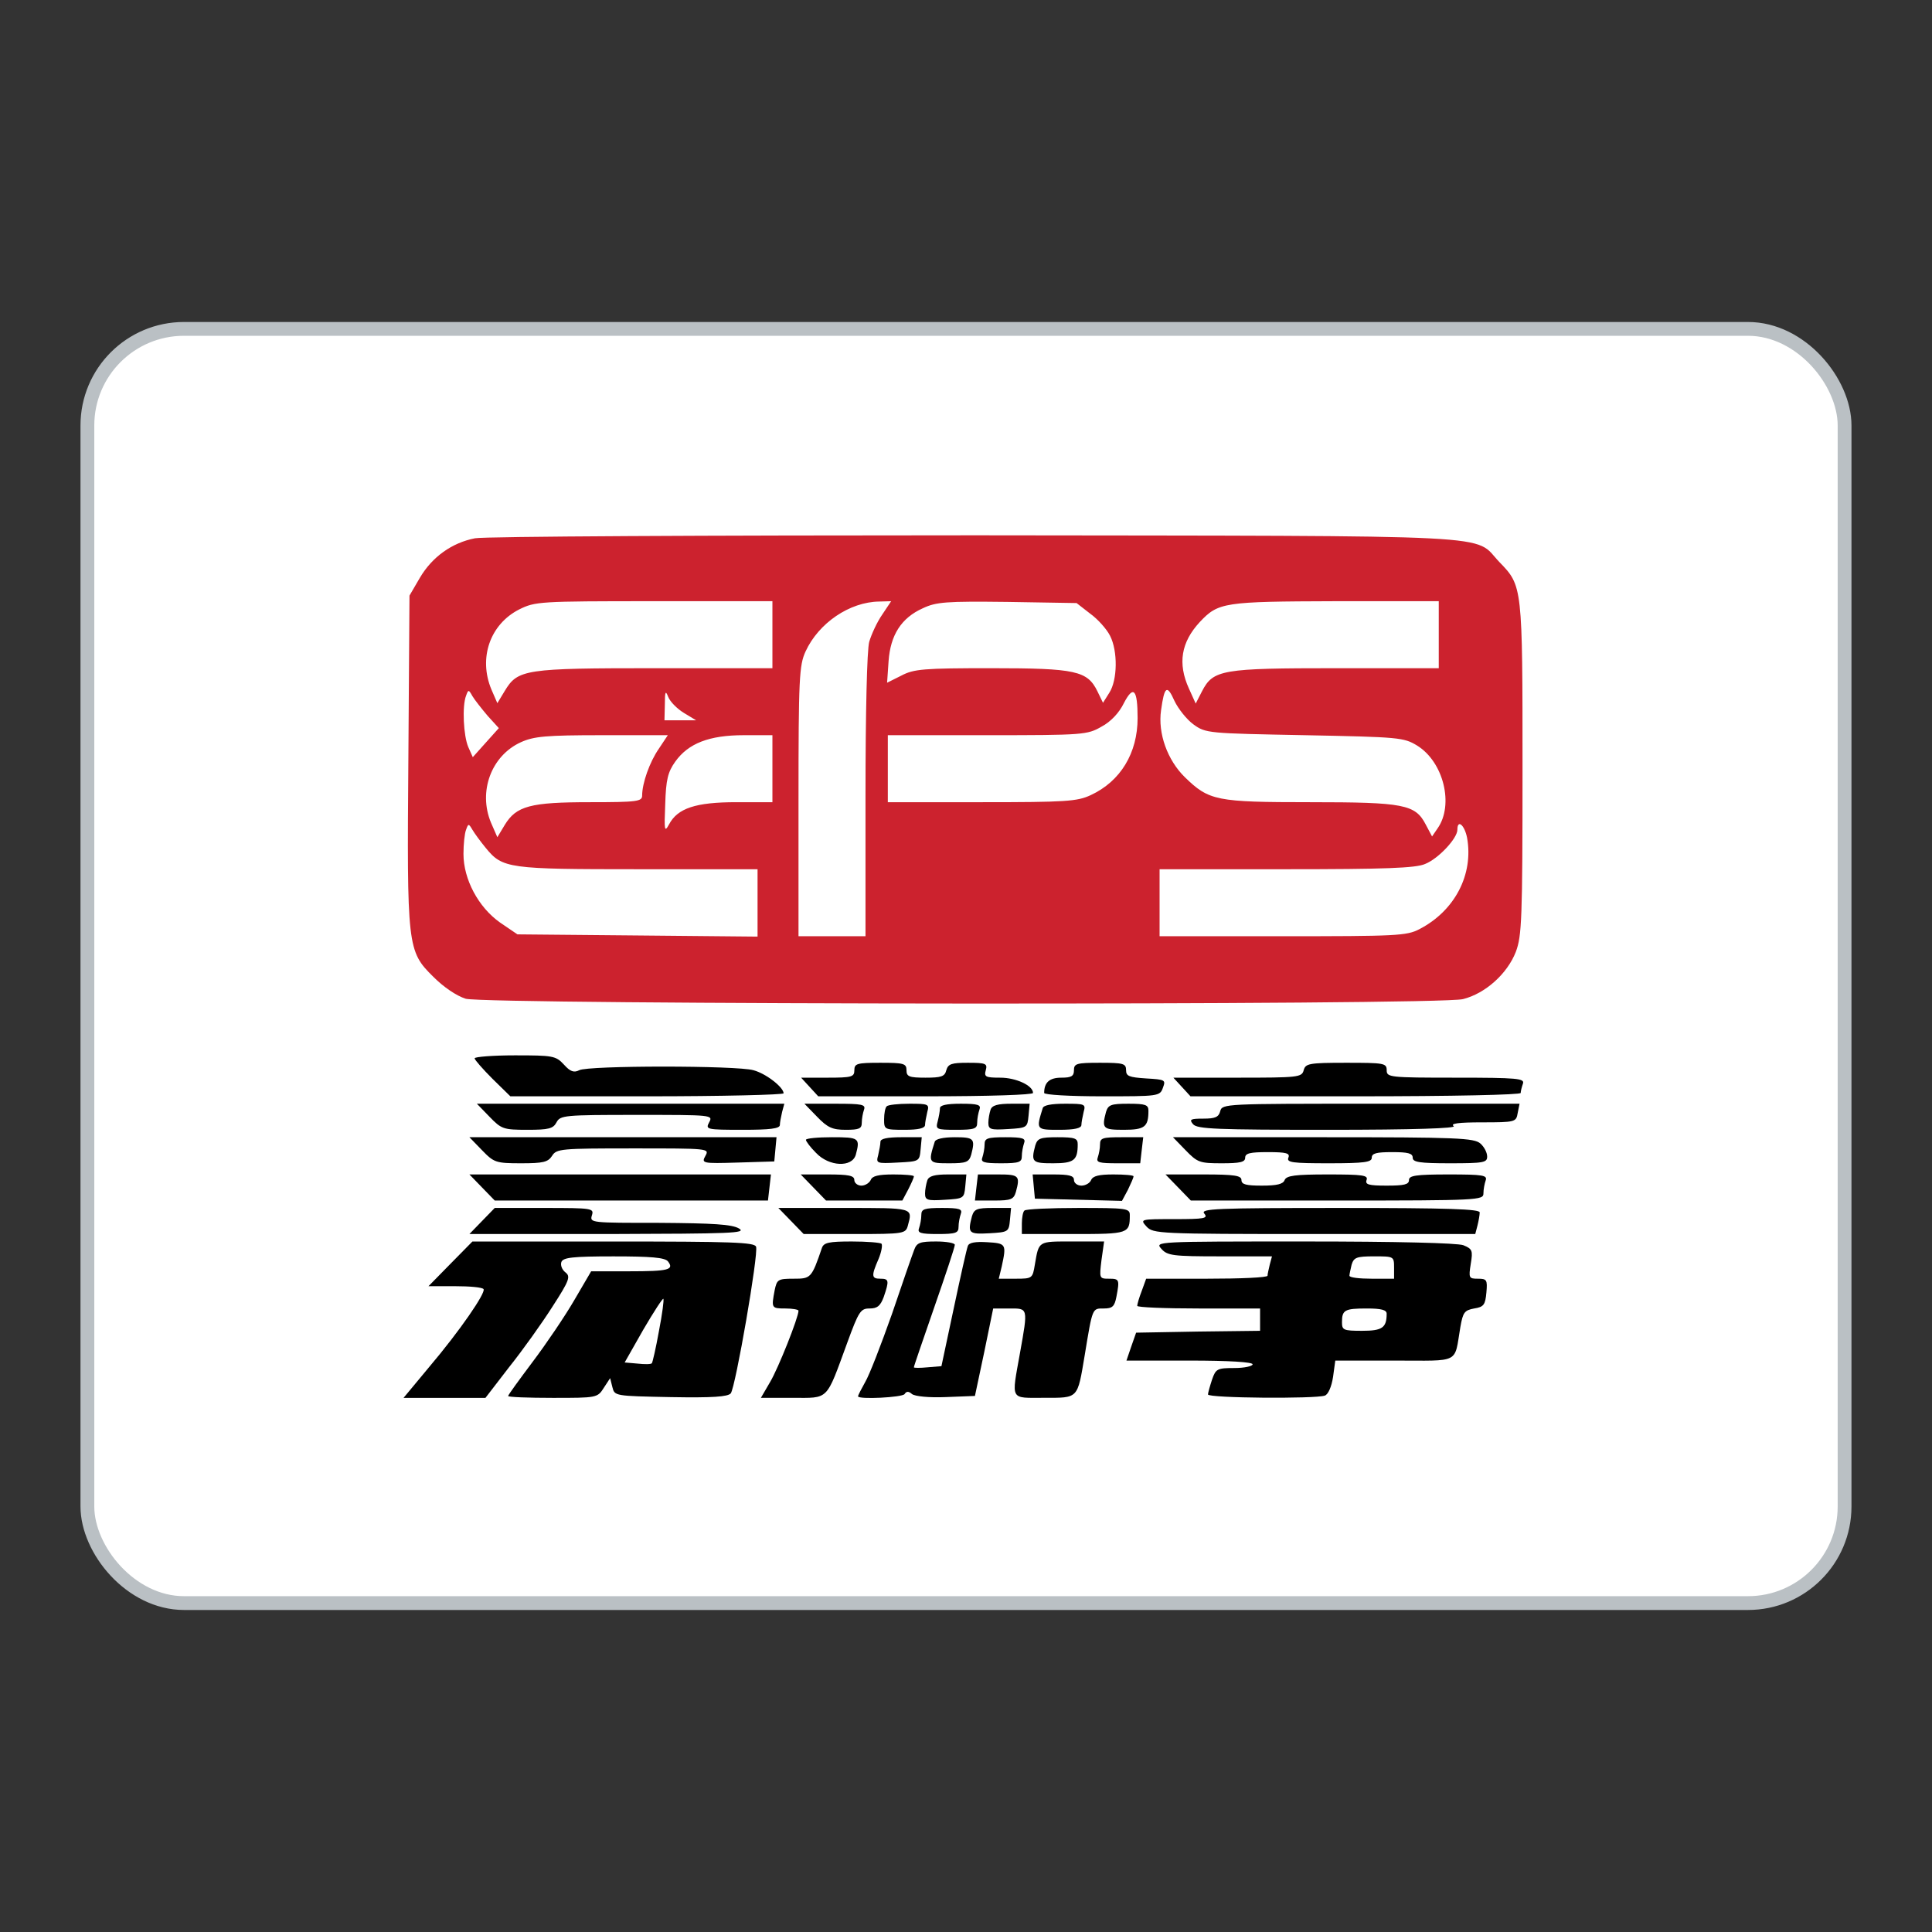 <?xml version="1.0" encoding="utf-8"?>
<svg xmlns="http://www.w3.org/2000/svg" width="56" height="56" viewBox="0 0 56 56" fill="none">
<rect x="0" y="0" width="56" height="56" fill="#333333" stroke="none"/>
<rect x="2.533" y="9.533" width="50.933" height="36.933" rx="2.8" fill="white" stroke="#BAC0C4" stroke-width="0.4"/>
<path d="M13.768 15.602C13.099 15.732 12.527 16.142 12.171 16.746L11.869 17.264L11.837 21.957C11.794 27.45 11.804 27.568 12.56 28.313C12.862 28.615 13.229 28.863 13.498 28.949C14.103 29.122 41.693 29.144 42.405 28.96C43.052 28.798 43.689 28.227 43.937 27.59C44.11 27.126 44.131 26.673 44.131 22.281C44.131 16.983 44.131 16.983 43.462 16.293C42.675 15.473 43.905 15.537 28.27 15.516C20.555 15.516 14.027 15.548 13.768 15.602ZM22.389 18.397V19.368H18.991C15.214 19.368 15.009 19.4 14.631 20.026L14.416 20.382L14.243 19.983C13.865 19.077 14.2 18.095 15.052 17.663C15.516 17.436 15.613 17.426 18.958 17.426H22.389V18.397ZM25.572 17.814C25.421 18.03 25.259 18.386 25.195 18.602C25.13 18.828 25.087 20.663 25.087 23.058V27.137H24.116H23.145V23.22C23.145 19.648 23.166 19.282 23.35 18.882C23.727 18.062 24.623 17.447 25.486 17.436L25.831 17.426L25.572 17.814ZM31.593 17.782C31.82 17.944 32.079 18.235 32.176 18.429C32.403 18.872 32.392 19.713 32.154 20.08L31.971 20.371L31.809 20.037C31.518 19.444 31.183 19.368 28.734 19.368C26.77 19.368 26.49 19.39 26.123 19.584L25.713 19.789L25.756 19.163C25.81 18.408 26.123 17.911 26.748 17.631C27.137 17.447 27.418 17.426 29.198 17.447L31.205 17.48L31.593 17.782ZM41.703 18.397V19.368H38.736C35.413 19.368 35.165 19.411 34.841 20.037L34.658 20.393L34.463 19.961C34.129 19.228 34.237 18.613 34.776 18.03C35.316 17.458 35.467 17.436 38.715 17.426H41.703V18.397ZM32.974 20.814C32.974 21.828 32.478 22.648 31.615 23.047C31.226 23.231 30.881 23.252 28.464 23.252H25.734V22.281V21.31H28.626C31.41 21.31 31.518 21.299 31.928 21.062C32.197 20.922 32.446 20.652 32.575 20.382C32.856 19.843 32.974 19.983 32.974 20.814ZM34.593 20.997C34.949 21.256 35.014 21.256 37.819 21.31C40.56 21.364 40.689 21.375 41.078 21.612C41.844 22.087 42.146 23.328 41.671 24.008L41.509 24.245L41.326 23.9C41.024 23.317 40.7 23.252 37.981 23.252C35.251 23.252 35.046 23.209 34.345 22.529C33.838 22.033 33.557 21.256 33.654 20.587C33.751 19.886 33.827 19.832 34.043 20.317C34.151 20.544 34.399 20.857 34.593 20.997ZM14.135 20.749L14.459 21.105L14.081 21.526L13.704 21.947L13.574 21.655C13.434 21.332 13.391 20.468 13.509 20.166C13.574 19.983 13.585 19.983 13.693 20.177C13.757 20.285 13.962 20.544 14.135 20.749ZM19.821 20.663L20.177 20.878H19.724H19.26L19.271 20.415C19.271 20.037 19.293 20.005 19.368 20.199C19.422 20.339 19.627 20.544 19.821 20.663ZM19.099 21.699C18.829 22.087 18.613 22.702 18.613 23.058C18.613 23.231 18.473 23.252 17.102 23.252C15.376 23.252 14.966 23.36 14.631 23.91L14.416 24.267L14.232 23.846C13.854 22.939 14.243 21.904 15.095 21.515C15.473 21.343 15.818 21.31 17.448 21.31H19.357L19.099 21.699ZM22.389 22.281V23.252H21.343C20.167 23.252 19.638 23.425 19.39 23.9C19.26 24.137 19.25 24.072 19.282 23.306C19.303 22.605 19.357 22.378 19.573 22.076C19.951 21.547 20.555 21.31 21.559 21.31H22.389V22.281ZM14.081 24.579C14.567 25.173 14.729 25.195 18.505 25.195H21.958V26.166V27.148L18.483 27.115L14.998 27.083L14.491 26.738C13.865 26.295 13.434 25.486 13.434 24.752C13.434 24.472 13.466 24.159 13.509 24.051C13.574 23.867 13.585 23.867 13.693 24.051C13.757 24.159 13.93 24.396 14.081 24.579ZM42.523 24.277C42.718 25.346 42.167 26.403 41.142 26.932C40.776 27.126 40.463 27.137 37.172 27.137H33.611V26.166V25.195H37.28C40.139 25.195 41.035 25.162 41.304 25.044C41.693 24.892 42.243 24.299 42.243 24.051C42.243 23.738 42.448 23.91 42.523 24.277Z" fill="#CC222E"/>
<path d="M13.757 30.676C13.757 30.719 13.995 30.989 14.275 31.27L14.793 31.777H18.753C20.933 31.777 22.713 31.733 22.713 31.69C22.713 31.518 22.206 31.118 21.839 31.021C21.364 30.881 17.038 30.881 16.789 31.021C16.638 31.097 16.53 31.064 16.347 30.859C16.11 30.601 16.023 30.59 14.923 30.59C14.286 30.59 13.757 30.633 13.757 30.676Z" fill="black"/>
<path d="M24.764 31.021C24.764 31.215 24.689 31.237 23.987 31.237H23.221L23.469 31.507L23.717 31.777H26.836C28.713 31.777 29.943 31.733 29.943 31.68C29.943 31.464 29.447 31.237 28.994 31.237C28.573 31.237 28.519 31.215 28.573 31.021C28.627 30.827 28.573 30.805 28.055 30.805C27.58 30.805 27.483 30.838 27.429 31.021C27.386 31.205 27.278 31.237 26.825 31.237C26.35 31.237 26.275 31.205 26.275 31.021C26.275 30.827 26.199 30.805 25.519 30.805C24.84 30.805 24.764 30.827 24.764 31.021Z" fill="black"/>
<path d="M31.129 31.021C31.129 31.194 31.054 31.237 30.762 31.237C30.417 31.237 30.266 31.377 30.266 31.68C30.266 31.733 31 31.777 31.938 31.777C33.578 31.777 33.622 31.777 33.708 31.528C33.794 31.302 33.773 31.291 33.222 31.259C32.726 31.226 32.64 31.194 32.64 31.021C32.64 30.827 32.564 30.805 31.884 30.805C31.205 30.805 31.129 30.827 31.129 31.021Z" fill="black"/>
<path d="M37.788 31.021C37.733 31.226 37.636 31.237 35.867 31.237H34.011L34.259 31.507L34.507 31.777H39.298C42.125 31.777 44.078 31.733 44.078 31.68C44.078 31.626 44.11 31.507 44.143 31.41C44.197 31.259 43.992 31.237 42.201 31.237C40.269 31.237 40.194 31.226 40.194 31.021C40.194 30.816 40.118 30.805 39.017 30.805C37.938 30.805 37.841 30.827 37.788 31.021Z" fill="black"/>
<path d="M14.189 32.37C14.534 32.726 14.588 32.748 15.289 32.748C15.904 32.748 16.034 32.715 16.131 32.532C16.239 32.327 16.357 32.316 18.462 32.316C20.641 32.316 20.673 32.316 20.555 32.532C20.447 32.737 20.468 32.748 21.526 32.748C22.314 32.748 22.605 32.715 22.605 32.607C22.605 32.543 22.637 32.37 22.67 32.23L22.734 31.992H18.278H13.822L14.189 32.37Z" fill="black"/>
<path d="M23.684 32.37C23.986 32.683 24.126 32.748 24.515 32.748C24.903 32.748 24.979 32.715 24.979 32.543C24.979 32.424 25.011 32.262 25.044 32.165C25.098 32.014 24.99 31.992 24.213 31.992H23.317L23.684 32.37Z" fill="black"/>
<path d="M25.702 32.068C25.659 32.1 25.626 32.273 25.626 32.446C25.626 32.737 25.637 32.748 26.22 32.748C26.619 32.748 26.813 32.704 26.813 32.607C26.813 32.543 26.846 32.37 26.878 32.23C26.943 32.003 26.91 31.992 26.36 31.992C26.036 31.992 25.734 32.025 25.702 32.068Z" fill="black"/>
<path d="M27.245 32.122C27.245 32.197 27.213 32.37 27.18 32.499C27.116 32.737 27.137 32.748 27.72 32.748C28.248 32.748 28.324 32.715 28.324 32.543C28.324 32.424 28.356 32.262 28.389 32.165C28.443 32.025 28.356 31.992 27.849 31.992C27.439 31.992 27.245 32.035 27.245 32.122Z" fill="black"/>
<path d="M28.712 32.165C28.68 32.262 28.648 32.435 28.648 32.542C28.648 32.737 28.712 32.758 29.219 32.726C29.77 32.694 29.78 32.683 29.813 32.337L29.845 31.992H29.317C28.928 31.992 28.756 32.035 28.712 32.165Z" fill="black"/>
<path d="M30.223 32.122C30.029 32.748 30.029 32.748 30.708 32.748C31.14 32.748 31.345 32.704 31.345 32.607C31.345 32.543 31.377 32.37 31.41 32.23C31.474 32.003 31.453 31.992 30.87 31.992C30.471 31.992 30.244 32.035 30.223 32.122Z" fill="black"/>
<path d="M32.058 32.23C31.929 32.715 31.972 32.748 32.576 32.748C33.18 32.748 33.288 32.661 33.288 32.197C33.288 32.025 33.213 31.992 32.706 31.992C32.198 31.992 32.123 32.025 32.058 32.23Z" fill="black"/>
<path d="M35.369 32.208C35.326 32.381 35.218 32.424 34.884 32.424C34.506 32.424 34.463 32.446 34.582 32.586C34.7 32.726 35.272 32.748 38.509 32.748C40.991 32.748 42.243 32.704 42.135 32.64C42.027 32.564 42.286 32.532 42.955 32.532C43.926 32.532 43.947 32.521 43.991 32.262L44.045 31.992H39.739C35.52 31.992 35.423 31.992 35.369 32.208Z" fill="black"/>
<path d="M13.973 33.341C14.318 33.697 14.372 33.718 15.106 33.718C15.743 33.718 15.883 33.686 16.002 33.503C16.131 33.298 16.25 33.287 18.343 33.287C20.544 33.287 20.566 33.287 20.447 33.503C20.328 33.718 20.35 33.729 21.386 33.697L22.443 33.665L22.476 33.309L22.508 32.963H18.062H13.606L13.973 33.341Z" fill="black"/>
<path d="M23.36 33.039C23.36 33.082 23.49 33.255 23.652 33.416C24.029 33.816 24.698 33.848 24.806 33.47C24.936 32.985 24.903 32.963 24.116 32.963C23.706 32.963 23.36 32.995 23.36 33.039Z" fill="black"/>
<path d="M25.52 33.093C25.52 33.168 25.487 33.341 25.455 33.481C25.39 33.719 25.401 33.73 26.016 33.697C26.652 33.665 26.652 33.665 26.685 33.309L26.717 32.963H26.124C25.714 32.963 25.52 33.007 25.52 33.093Z" fill="black"/>
<path d="M27.094 33.093C26.899 33.708 26.91 33.718 27.515 33.718C28.011 33.718 28.086 33.686 28.151 33.47C28.27 33.006 28.238 32.963 27.676 32.963C27.331 32.963 27.115 33.017 27.094 33.093Z" fill="black"/>
<path d="M28.539 33.168C28.539 33.287 28.507 33.449 28.475 33.546C28.421 33.686 28.507 33.718 29.014 33.718C29.543 33.718 29.618 33.686 29.618 33.514C29.618 33.395 29.651 33.233 29.683 33.136C29.737 32.996 29.651 32.963 29.144 32.963C28.615 32.963 28.539 32.996 28.539 33.168Z" fill="black"/>
<path d="M30.008 33.201C29.879 33.686 29.922 33.718 30.526 33.718C31.13 33.718 31.238 33.632 31.238 33.168C31.238 32.996 31.163 32.963 30.656 32.963C30.148 32.963 30.073 32.996 30.008 33.201Z" fill="black"/>
<path d="M31.885 33.168C31.885 33.287 31.853 33.449 31.82 33.546C31.766 33.697 31.853 33.718 32.403 33.718H33.05L33.093 33.341L33.137 32.963H32.511C31.96 32.963 31.885 32.985 31.885 33.168Z" fill="black"/>
<path d="M34.366 33.341C34.711 33.697 34.776 33.718 35.413 33.718C35.941 33.718 36.092 33.686 36.092 33.557C36.092 33.427 36.233 33.395 36.751 33.395C37.29 33.395 37.398 33.427 37.344 33.557C37.29 33.697 37.463 33.718 38.52 33.718C39.556 33.718 39.761 33.686 39.761 33.557C39.761 33.427 39.901 33.395 40.354 33.395C40.807 33.395 40.948 33.427 40.948 33.557C40.948 33.686 41.142 33.718 42.027 33.718C43.009 33.718 43.106 33.697 43.106 33.524C43.106 33.406 43.02 33.244 42.912 33.147C42.728 32.985 42.253 32.963 38.358 32.963H33.999L34.366 33.341Z" fill="black"/>
<path d="M13.973 34.42L14.34 34.798H18.3H22.26L22.303 34.42L22.346 34.042H17.976H13.606L13.973 34.42Z" fill="black"/>
<path d="M23.576 34.42L23.943 34.798H25.054H26.155L26.327 34.474C26.414 34.301 26.489 34.139 26.489 34.096C26.489 34.064 26.22 34.042 25.896 34.042C25.464 34.042 25.281 34.085 25.238 34.204C25.194 34.291 25.076 34.366 24.968 34.366C24.86 34.366 24.763 34.291 24.763 34.204C24.763 34.075 24.601 34.042 23.986 34.042H23.209L23.576 34.42Z" fill="black"/>
<path d="M26.878 34.215C26.846 34.312 26.813 34.485 26.813 34.593C26.813 34.787 26.878 34.809 27.385 34.776C27.935 34.744 27.946 34.733 27.979 34.388L28.011 34.042H27.482C27.094 34.042 26.921 34.086 26.878 34.215Z" fill="black"/>
<path d="M28.302 34.42L28.259 34.798H28.82C29.306 34.798 29.381 34.765 29.446 34.549C29.576 34.075 29.532 34.042 28.928 34.042H28.346L28.302 34.42Z" fill="black"/>
<path d="M29.964 34.388L29.997 34.744L31.259 34.776L32.521 34.808L32.694 34.485C32.78 34.301 32.856 34.139 32.856 34.096C32.856 34.064 32.597 34.042 32.273 34.042C31.852 34.042 31.68 34.085 31.626 34.204C31.593 34.29 31.464 34.366 31.345 34.366C31.227 34.366 31.13 34.29 31.13 34.204C31.13 34.075 30.989 34.042 30.525 34.042H29.932L29.964 34.388Z" fill="black"/>
<path d="M34.15 34.42L34.517 34.798H38.757C42.868 34.798 42.998 34.787 42.998 34.593C42.998 34.474 43.03 34.312 43.063 34.215C43.117 34.064 42.987 34.042 41.984 34.042C41.034 34.042 40.84 34.075 40.84 34.204C40.84 34.334 40.7 34.366 40.193 34.366C39.664 34.366 39.567 34.334 39.61 34.204C39.664 34.064 39.502 34.042 38.488 34.042C37.538 34.042 37.29 34.075 37.236 34.204C37.193 34.323 37.009 34.366 36.578 34.366C36.125 34.366 35.984 34.334 35.984 34.204C35.984 34.075 35.79 34.042 34.884 34.042H33.783L34.15 34.42Z" fill="black"/>
<path d="M13.973 35.391L13.606 35.769H17.652C21.202 35.758 21.655 35.747 21.418 35.607C21.213 35.488 20.674 35.456 19.12 35.445C17.134 35.445 17.091 35.445 17.156 35.229C17.221 35.024 17.178 35.013 15.786 35.013H14.34L13.973 35.391Z" fill="black"/>
<path d="M22.928 35.391L23.295 35.769H24.773C26.209 35.769 26.252 35.758 26.316 35.52C26.457 35.002 26.489 35.013 24.471 35.013H22.561L22.928 35.391Z" fill="black"/>
<path d="M26.705 35.218C26.705 35.337 26.673 35.499 26.64 35.596C26.586 35.736 26.673 35.769 27.18 35.769C27.709 35.769 27.784 35.736 27.784 35.564C27.784 35.445 27.816 35.283 27.849 35.186C27.903 35.046 27.816 35.013 27.309 35.013C26.781 35.013 26.705 35.046 26.705 35.218Z" fill="black"/>
<path d="M28.173 35.251C28.044 35.747 28.076 35.779 28.68 35.747C29.231 35.715 29.242 35.704 29.274 35.359L29.306 35.013H28.778C28.314 35.013 28.238 35.046 28.173 35.251Z" fill="black"/>
<path d="M29.694 35.089C29.651 35.121 29.619 35.294 29.619 35.467V35.769H31.119C32.715 35.769 32.748 35.758 32.748 35.218C32.748 35.024 32.651 35.013 31.259 35.013C30.439 35.013 29.727 35.046 29.694 35.089Z" fill="black"/>
<path d="M34.906 35.175C35.024 35.315 34.916 35.337 34.042 35.337C33.05 35.337 33.039 35.337 33.233 35.553C33.428 35.758 33.568 35.769 38.089 35.769H42.761L42.826 35.52C42.858 35.391 42.89 35.218 42.89 35.143C42.89 35.046 42.005 35.013 38.833 35.013C35.229 35.013 34.787 35.035 34.906 35.175Z" fill="black"/>
<path d="M13.056 36.633L12.42 37.281H13.186C13.617 37.281 13.984 37.313 14.017 37.367C14.081 37.475 13.337 38.565 12.441 39.622L11.697 40.518H12.884H14.071L14.761 39.622C15.15 39.136 15.711 38.349 16.013 37.874C16.509 37.108 16.541 37 16.39 36.881C16.293 36.806 16.239 36.676 16.272 36.579C16.326 36.45 16.585 36.417 17.782 36.417C18.861 36.417 19.261 36.45 19.358 36.558C19.552 36.806 19.379 36.849 18.235 36.849H17.135L16.649 37.68C16.38 38.144 15.84 38.942 15.441 39.471C15.053 39.989 14.729 40.431 14.729 40.464C14.729 40.496 15.311 40.518 16.023 40.518C17.297 40.518 17.318 40.518 17.502 40.226L17.685 39.946L17.75 40.205C17.815 40.464 17.815 40.464 19.444 40.496C20.663 40.518 21.095 40.485 21.181 40.388C21.321 40.205 21.99 36.342 21.915 36.137C21.872 36.007 21.203 35.986 17.782 35.986H13.693L13.056 36.633ZM19.099 38.586C19.012 39.072 18.915 39.492 18.894 39.514C18.872 39.547 18.678 39.547 18.484 39.525L18.106 39.492L18.645 38.543C18.948 38.025 19.207 37.626 19.228 37.647C19.25 37.669 19.196 38.09 19.099 38.586Z" fill="black"/>
<path d="M23.825 36.168C23.523 37.053 23.501 37.064 23.005 37.064C22.551 37.064 22.519 37.085 22.454 37.398C22.357 37.916 22.357 37.927 22.767 37.927C22.972 37.927 23.145 37.959 23.145 37.992C23.145 38.186 22.562 39.653 22.325 40.053L22.055 40.517H22.972C24.04 40.517 23.933 40.624 24.558 38.92C24.893 38.002 24.947 37.927 25.206 37.927C25.432 37.927 25.519 37.851 25.616 37.592C25.778 37.118 25.767 37.064 25.519 37.064C25.26 37.064 25.249 36.988 25.465 36.492C25.551 36.287 25.583 36.093 25.551 36.049C25.508 36.017 25.13 35.985 24.688 35.985C24.03 35.985 23.879 36.017 23.825 36.168Z" fill="black"/>
<path d="M26.5 36.222C26.446 36.362 26.155 37.193 25.853 38.089C25.54 38.973 25.195 39.869 25.076 40.063C24.968 40.257 24.871 40.441 24.871 40.473C24.871 40.57 26.155 40.506 26.22 40.408C26.273 40.322 26.338 40.322 26.435 40.408C26.522 40.473 26.921 40.516 27.417 40.495L28.259 40.462L28.529 39.189L28.788 37.927H29.262C29.802 37.927 29.802 37.894 29.564 39.222C29.316 40.614 29.262 40.516 30.266 40.516C31.269 40.516 31.226 40.559 31.442 39.276C31.669 37.894 31.658 37.927 31.992 37.927C32.24 37.927 32.305 37.873 32.359 37.592C32.456 37.085 32.445 37.064 32.143 37.064C31.863 37.064 31.863 37.053 31.927 36.524L32.003 35.985H31.075C30.082 35.985 30.115 35.963 29.996 36.654C29.931 37.053 29.921 37.064 29.446 37.064H28.95L29.036 36.708C29.176 36.06 29.165 36.038 28.615 36.006C28.27 35.985 28.086 36.017 28.054 36.114C28.021 36.19 27.838 37.01 27.644 37.927L27.288 39.599L26.889 39.632C26.673 39.653 26.489 39.653 26.489 39.632C26.489 39.599 26.759 38.822 27.083 37.884C27.407 36.956 27.676 36.146 27.676 36.082C27.676 36.028 27.428 35.985 27.137 35.985C26.673 35.985 26.576 36.017 26.5 36.222Z" fill="black"/>
<path d="M33.665 36.2C33.837 36.395 33.999 36.416 35.37 36.416H36.869L36.805 36.654C36.772 36.794 36.74 36.934 36.74 36.977C36.74 37.031 35.952 37.064 34.981 37.064H33.222L33.093 37.42C33.017 37.614 32.963 37.808 32.963 37.851C32.963 37.894 33.762 37.927 34.744 37.927H36.524V38.251V38.574L34.722 38.596L32.931 38.628L32.791 39.027L32.651 39.437H34.485C35.629 39.437 36.308 39.481 36.308 39.545C36.308 39.599 36.071 39.653 35.78 39.653C35.283 39.653 35.24 39.675 35.132 39.988C35.068 40.182 35.014 40.376 35.014 40.419C35.014 40.527 38.143 40.549 38.401 40.452C38.499 40.419 38.596 40.193 38.639 39.912L38.704 39.437H40.419C42.351 39.437 42.146 39.545 42.329 38.466C42.405 38.035 42.448 37.981 42.728 37.927C43.009 37.884 43.052 37.819 43.084 37.463C43.117 37.096 43.095 37.064 42.836 37.064C42.577 37.064 42.566 37.042 42.631 36.632C42.696 36.243 42.674 36.2 42.415 36.093C42.232 36.028 40.484 35.985 37.797 35.985C33.481 35.985 33.471 35.985 33.665 36.2ZM40.408 36.74V37.064H39.761C39.405 37.064 39.114 37.031 39.114 36.977C39.114 36.934 39.146 36.794 39.178 36.654C39.243 36.449 39.319 36.416 39.826 36.416C40.398 36.416 40.408 36.416 40.408 36.74ZM40.193 38.078C40.193 38.488 40.063 38.574 39.48 38.574C38.941 38.574 38.898 38.553 38.898 38.326C38.898 37.97 38.973 37.927 39.621 37.927C40.042 37.927 40.193 37.97 40.193 38.078Z" fill="black"/>
</svg>